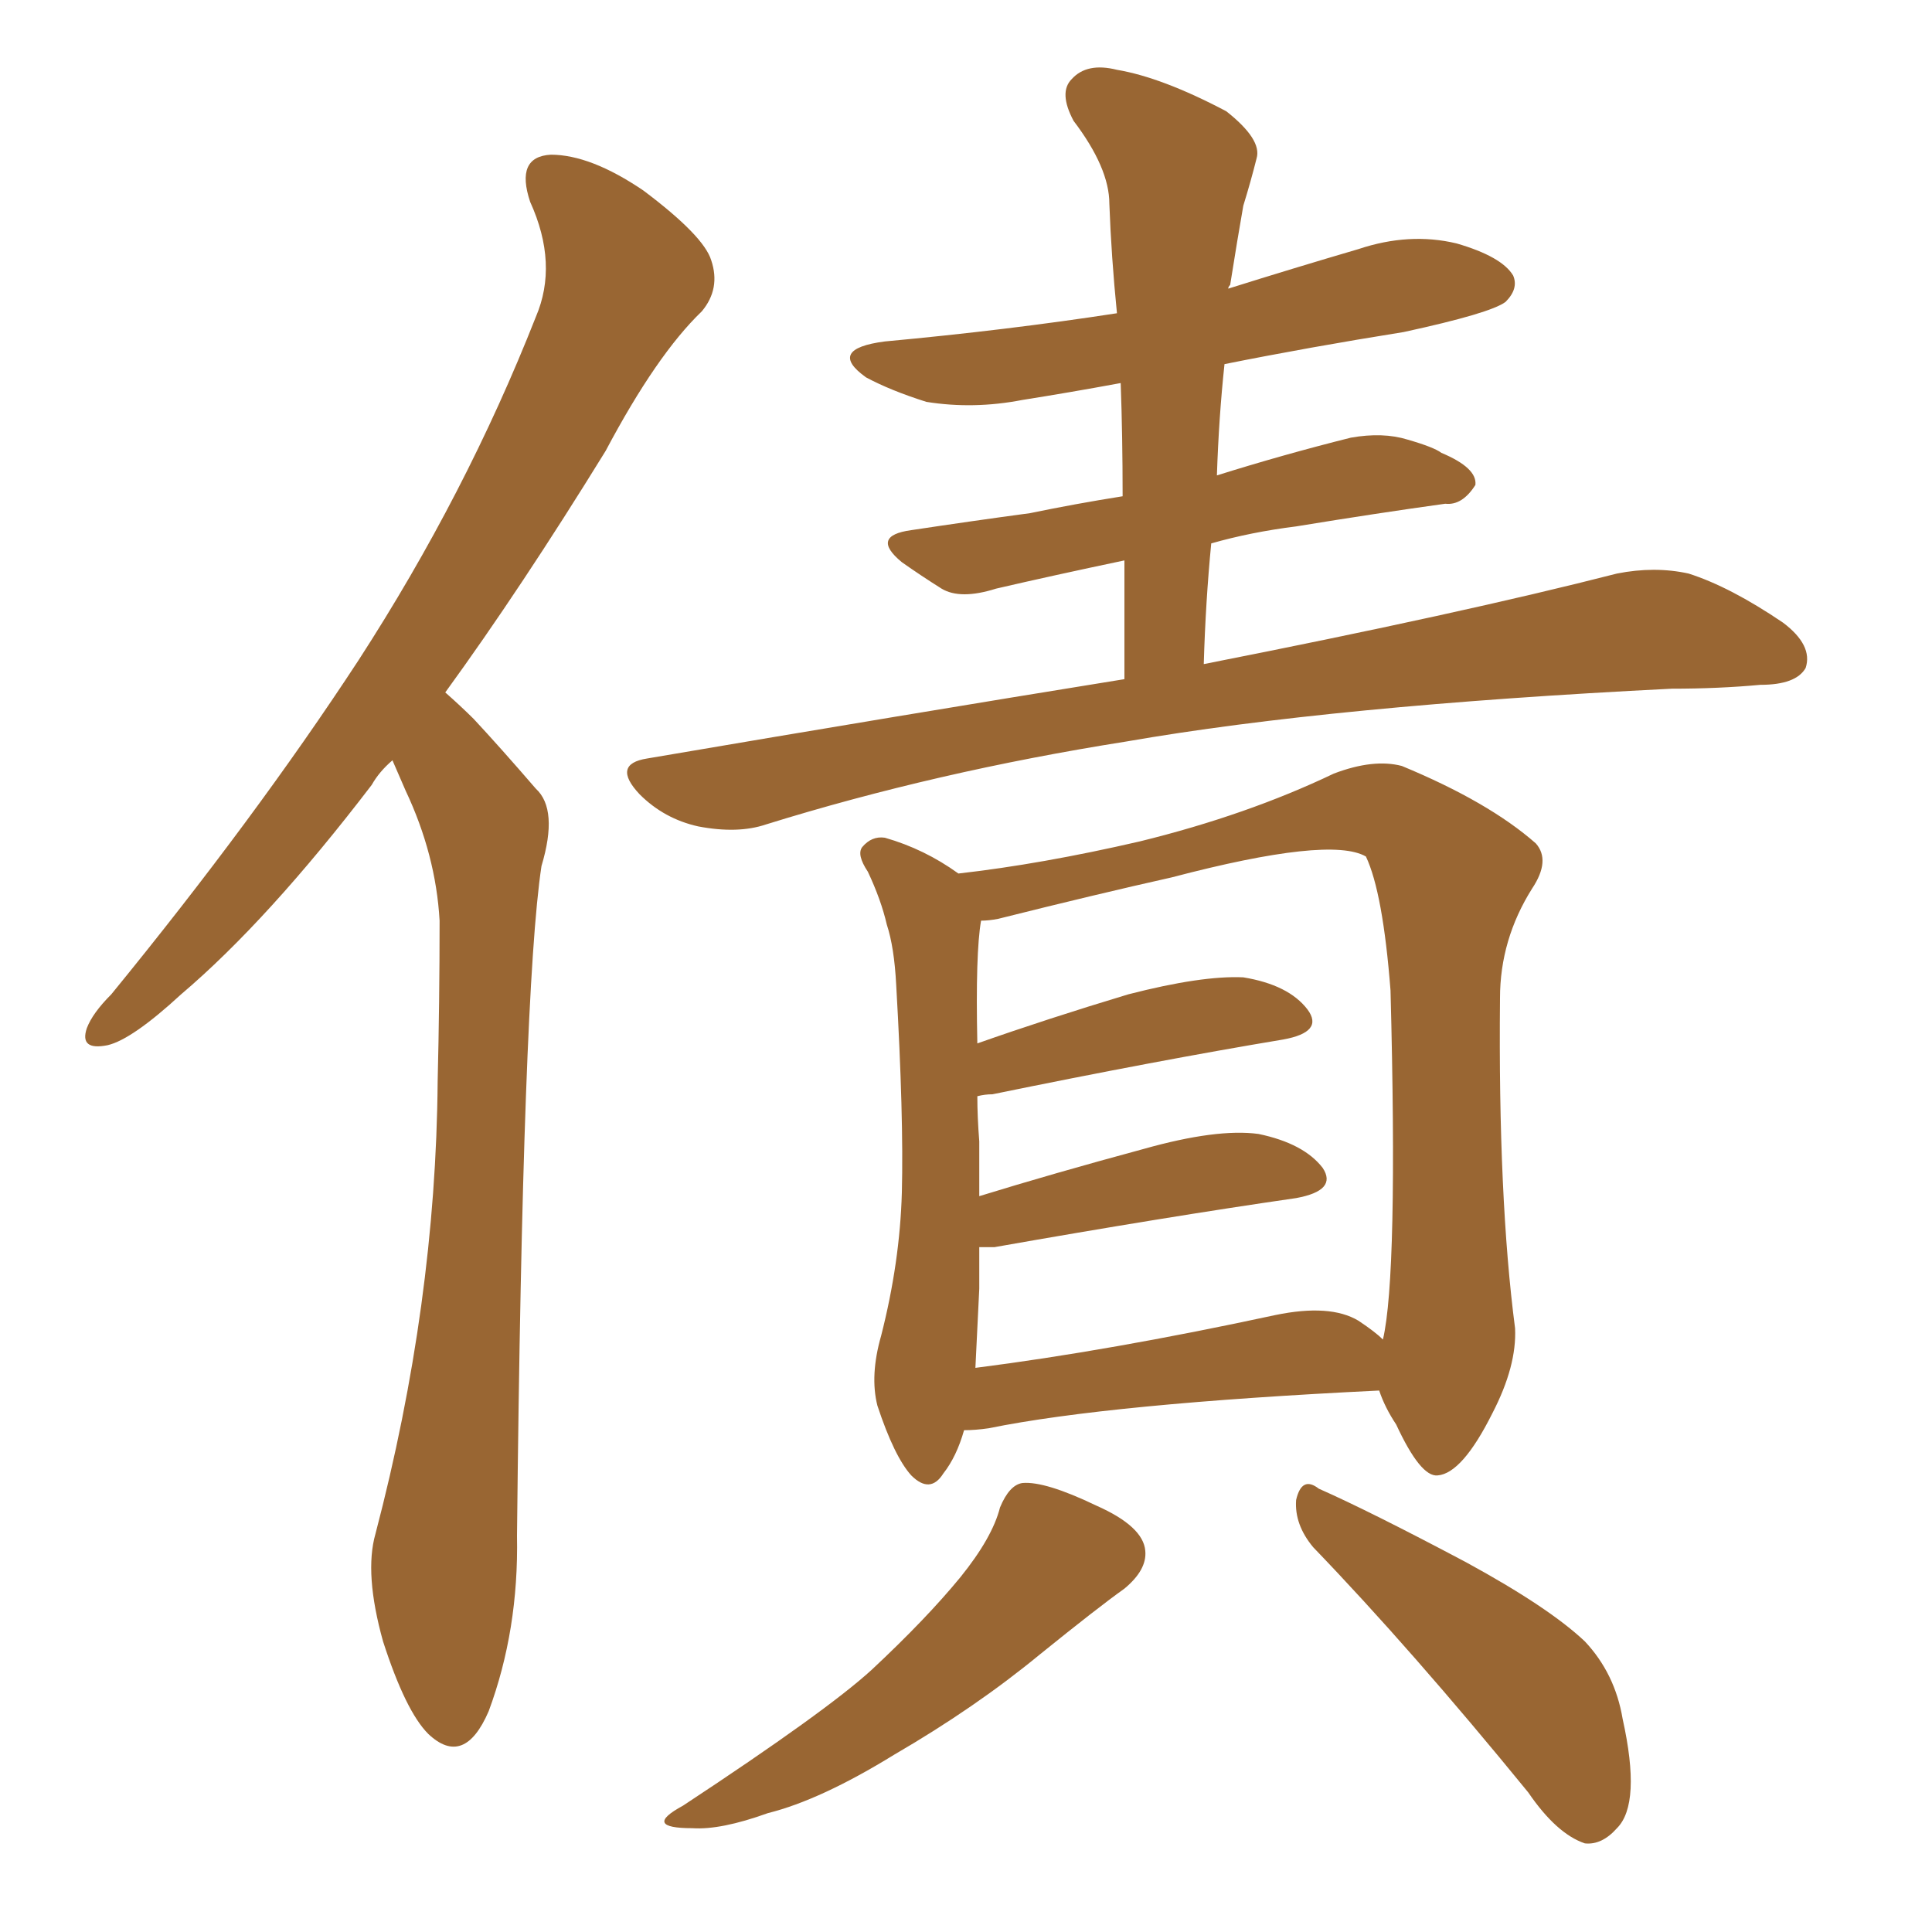 <svg xmlns="http://www.w3.org/2000/svg" xmlns:xlink="http://www.w3.org/1999/xlink" width="150" height="150"><path fill="#996633" padding="10" d="M30.47 59.03L30.47 59.03Q29.44 59.91 28.86 60.94L28.86 60.94Q20.80 71.48 14.06 77.20L14.06 77.20Q10.25 80.71 8.35 81.15L8.35 81.15Q6.15 81.59 6.74 79.83L6.74 79.83Q7.18 78.66 8.64 77.20L8.64 77.20Q19.78 63.57 27.83 51.27L27.83 51.27Q36.18 38.38 41.60 24.61L41.60 24.61Q43.36 20.51 41.16 15.67L41.16 15.67Q39.99 12.16 42.77 12.01L42.77 12.01Q45.85 12.01 49.95 14.79L49.95 14.79Q54.64 18.31 55.22 20.21L55.22 20.21Q55.96 22.41 54.49 24.17L54.49 24.17Q50.98 27.54 47.02 35.01L47.02 35.01Q40.43 45.70 34.57 53.76L34.57 53.76Q35.74 54.79 36.77 55.81L36.77 55.81Q38.82 58.01 41.60 61.23L41.60 61.23Q43.36 62.84 42.04 67.24L42.04 67.24Q40.58 76.90 40.14 119.24L40.14 119.24Q40.28 126.56 37.94 132.86L37.94 132.86Q36.04 137.26 33.25 134.62L33.25 134.62Q31.49 132.86 29.74 127.44L29.74 127.44Q28.27 122.17 29.15 119.09L29.15 119.09Q33.84 101.22 33.98 83.94L33.98 83.94Q34.13 77.78 34.13 71.48L34.13 71.48Q33.84 66.36 31.49 61.38L31.49 61.38Q30.91 60.06 30.47 59.03ZM87.30 52.73L87.30 52.73Q87.30 47.90 87.30 43.51L87.30 43.51Q81.74 44.68 77.34 45.70L77.34 45.70Q74.56 46.58 73.10 45.70L73.10 45.70Q71.48 44.68 70.02 43.65L70.02 43.65Q67.53 41.60 70.75 41.16L70.75 41.16Q75.59 40.43 79.98 39.84L79.98 39.84Q83.50 39.11 87.16 38.53L87.16 38.53Q87.16 33.84 87.01 29.74L87.01 29.74Q83.06 30.47 79.39 31.05L79.39 31.05Q75.59 31.79 71.92 31.20L71.92 31.20Q69.14 30.32 67.24 29.30L67.24 29.30Q64.16 27.10 68.70 26.51L68.70 26.51Q78.22 25.63 86.72 24.32L86.72 24.32Q86.28 19.92 86.13 15.82L86.13 15.82Q86.13 13.04 83.35 9.38L83.35 9.38Q82.18 7.18 83.20 6.15L83.20 6.15Q84.38 4.83 86.72 5.42L86.72 5.42Q90.23 6.01 95.21 8.64L95.21 8.64Q98.00 10.84 97.56 12.30L97.56 12.30Q97.12 14.06 96.53 15.97L96.53 15.97Q96.09 18.46 95.51 22.12L95.51 22.12Q95.36 22.27 95.36 22.41L95.36 22.41Q100.49 20.80 105.47 19.34L105.47 19.34Q109.42 18.02 113.09 18.90L113.09 18.90Q116.60 19.92 117.48 21.39L117.48 21.39Q117.92 22.41 116.89 23.44L116.89 23.44Q115.72 24.32 108.98 25.78L108.98 25.78Q101.66 26.95 95.07 28.27L95.07 28.27Q94.63 32.37 94.48 36.91L94.48 36.91Q99.61 35.30 104.88 33.98L104.88 33.98Q107.37 33.54 109.28 34.13L109.28 34.13Q111.33 34.72 111.91 35.16L111.91 35.16Q114.70 36.33 114.55 37.65L114.55 37.65Q113.53 39.26 112.21 39.11L112.21 39.11Q106.93 39.84 100.63 40.87L100.63 40.87Q97.12 41.31 94.04 42.19L94.04 42.19Q93.60 46.73 93.46 51.56L93.46 51.56Q113.53 47.61 125.54 44.53L125.54 44.53Q128.47 43.95 131.10 44.53L131.10 44.53Q134.33 45.56 138.43 48.34L138.43 48.34Q140.77 50.10 140.19 51.86L140.19 51.86Q139.45 53.17 136.67 53.17L136.67 53.17Q133.45 53.47 129.79 53.47L129.79 53.47Q103.42 54.79 87.45 57.57L87.45 57.57Q72.66 59.91 59.47 64.01L59.47 64.01Q57.28 64.75 54.20 64.16L54.20 64.16Q51.56 63.57 49.66 61.67L49.66 61.67Q47.46 59.33 50.24 58.89L50.24 58.89Q70.02 55.52 87.30 52.73ZM74.85 111.04L74.85 111.04Q74.27 113.09 73.24 114.40L73.24 114.40Q72.22 116.02 70.75 114.55L70.75 114.55Q69.43 113.09 68.12 109.13L68.12 109.13Q67.53 106.79 68.41 103.71L68.41 103.71Q69.87 98.00 70.02 92.58L70.02 92.58Q70.17 86.72 69.58 76.46L69.58 76.46Q69.43 73.54 68.85 71.78L68.85 71.78Q68.41 69.87 67.38 67.68L67.38 67.68Q66.50 66.36 66.94 65.77L66.94 65.77Q67.68 64.89 68.70 65.04L68.70 65.04Q71.78 65.92 74.41 67.82L74.41 67.82Q80.86 67.09 88.48 65.33L88.48 65.33Q96.83 63.28 103.56 60.06L103.56 60.06Q106.64 58.89 108.84 59.47L108.84 59.47Q115.58 62.26 119.24 65.48L119.24 65.48Q120.41 66.80 118.95 68.99L118.95 68.99Q116.46 72.95 116.46 77.49L116.46 77.49Q116.31 93.02 117.63 103.13L117.63 103.13L117.63 103.13Q117.77 106.05 115.87 109.72L115.87 109.72Q113.53 114.40 111.62 114.55L111.62 114.55Q110.30 114.70 108.40 110.60L108.40 110.60Q107.52 109.28 107.08 107.96L107.08 107.96Q86.13 108.98 76.76 110.89L76.76 110.89Q75.73 111.04 74.85 111.04ZM105.47 102.54L105.47 102.54Q106.79 103.42 107.37 104.00L107.37 104.00Q108.54 99.02 107.96 76.90L107.96 76.90Q107.37 69.29 106.05 66.50L106.05 66.50L106.05 66.50Q103.27 64.89 90.97 68.12L90.97 68.12Q85.11 69.43 77.49 71.34L77.49 71.34Q76.76 71.48 76.17 71.48L76.17 71.48Q75.73 73.97 75.88 81.01L75.88 81.01Q81.30 79.10 87.60 77.20L87.60 77.20Q93.31 75.73 96.53 75.88L96.53 75.88Q100.05 76.46 101.51 78.37L101.51 78.37Q102.83 80.13 99.61 80.71L99.61 80.71Q89.94 82.32 77.05 84.96L77.05 84.96Q76.46 84.96 75.88 85.11L75.88 85.11Q75.88 86.72 76.03 88.62L76.03 88.62Q76.03 90.67 76.03 92.87L76.03 92.87Q81.74 91.11 88.77 89.21L88.77 89.21Q94.48 87.60 97.71 88.04L97.71 88.04Q101.22 88.77 102.69 90.67L102.69 90.67Q103.86 92.43 100.63 93.02L100.63 93.02Q90.53 94.48 77.20 96.83L77.20 96.83Q76.46 96.83 76.03 96.83L76.03 96.83Q76.03 98.58 76.03 100.05L76.03 100.05Q75.88 103.13 75.73 106.20L75.73 106.20Q86.13 104.88 99.02 102.10L99.02 102.10Q103.27 101.22 105.47 102.54ZM77.64 117.04L77.64 117.04Q78.37 115.28 79.39 115.14L79.39 115.14Q81.15 114.99 85.11 116.89L85.11 116.89Q88.77 118.51 88.92 120.41L88.92 120.41Q89.06 121.88 87.30 123.34L87.30 123.34Q85.25 124.80 80.71 128.47L80.71 128.47Q75.73 132.57 69.43 136.23L69.43 136.23Q63.72 139.75 59.62 140.77L59.62 140.77Q55.96 142.09 53.76 141.94L53.76 141.94Q49.80 141.94 53.03 140.19L53.03 140.19Q64.16 132.86 67.68 129.64L67.68 129.64Q71.92 125.68 74.56 122.46L74.56 122.46Q77.05 119.38 77.64 117.04ZM101.95 120.12L101.95 120.12L101.95 120.12Q100.49 118.36 100.63 116.46L100.63 116.46Q101.07 114.55 102.39 115.58L102.39 115.58Q106.35 117.33 113.82 121.29L113.82 121.29Q120.26 124.80 123.05 127.44L123.05 127.44Q125.39 129.93 125.98 133.45L125.98 133.45Q127.44 140.04 125.54 141.94L125.54 141.94Q124.37 143.26 123.05 143.12L123.05 143.12Q120.85 142.38 118.65 139.16L118.65 139.16Q109.57 128.03 101.95 120.12Z"/></svg>